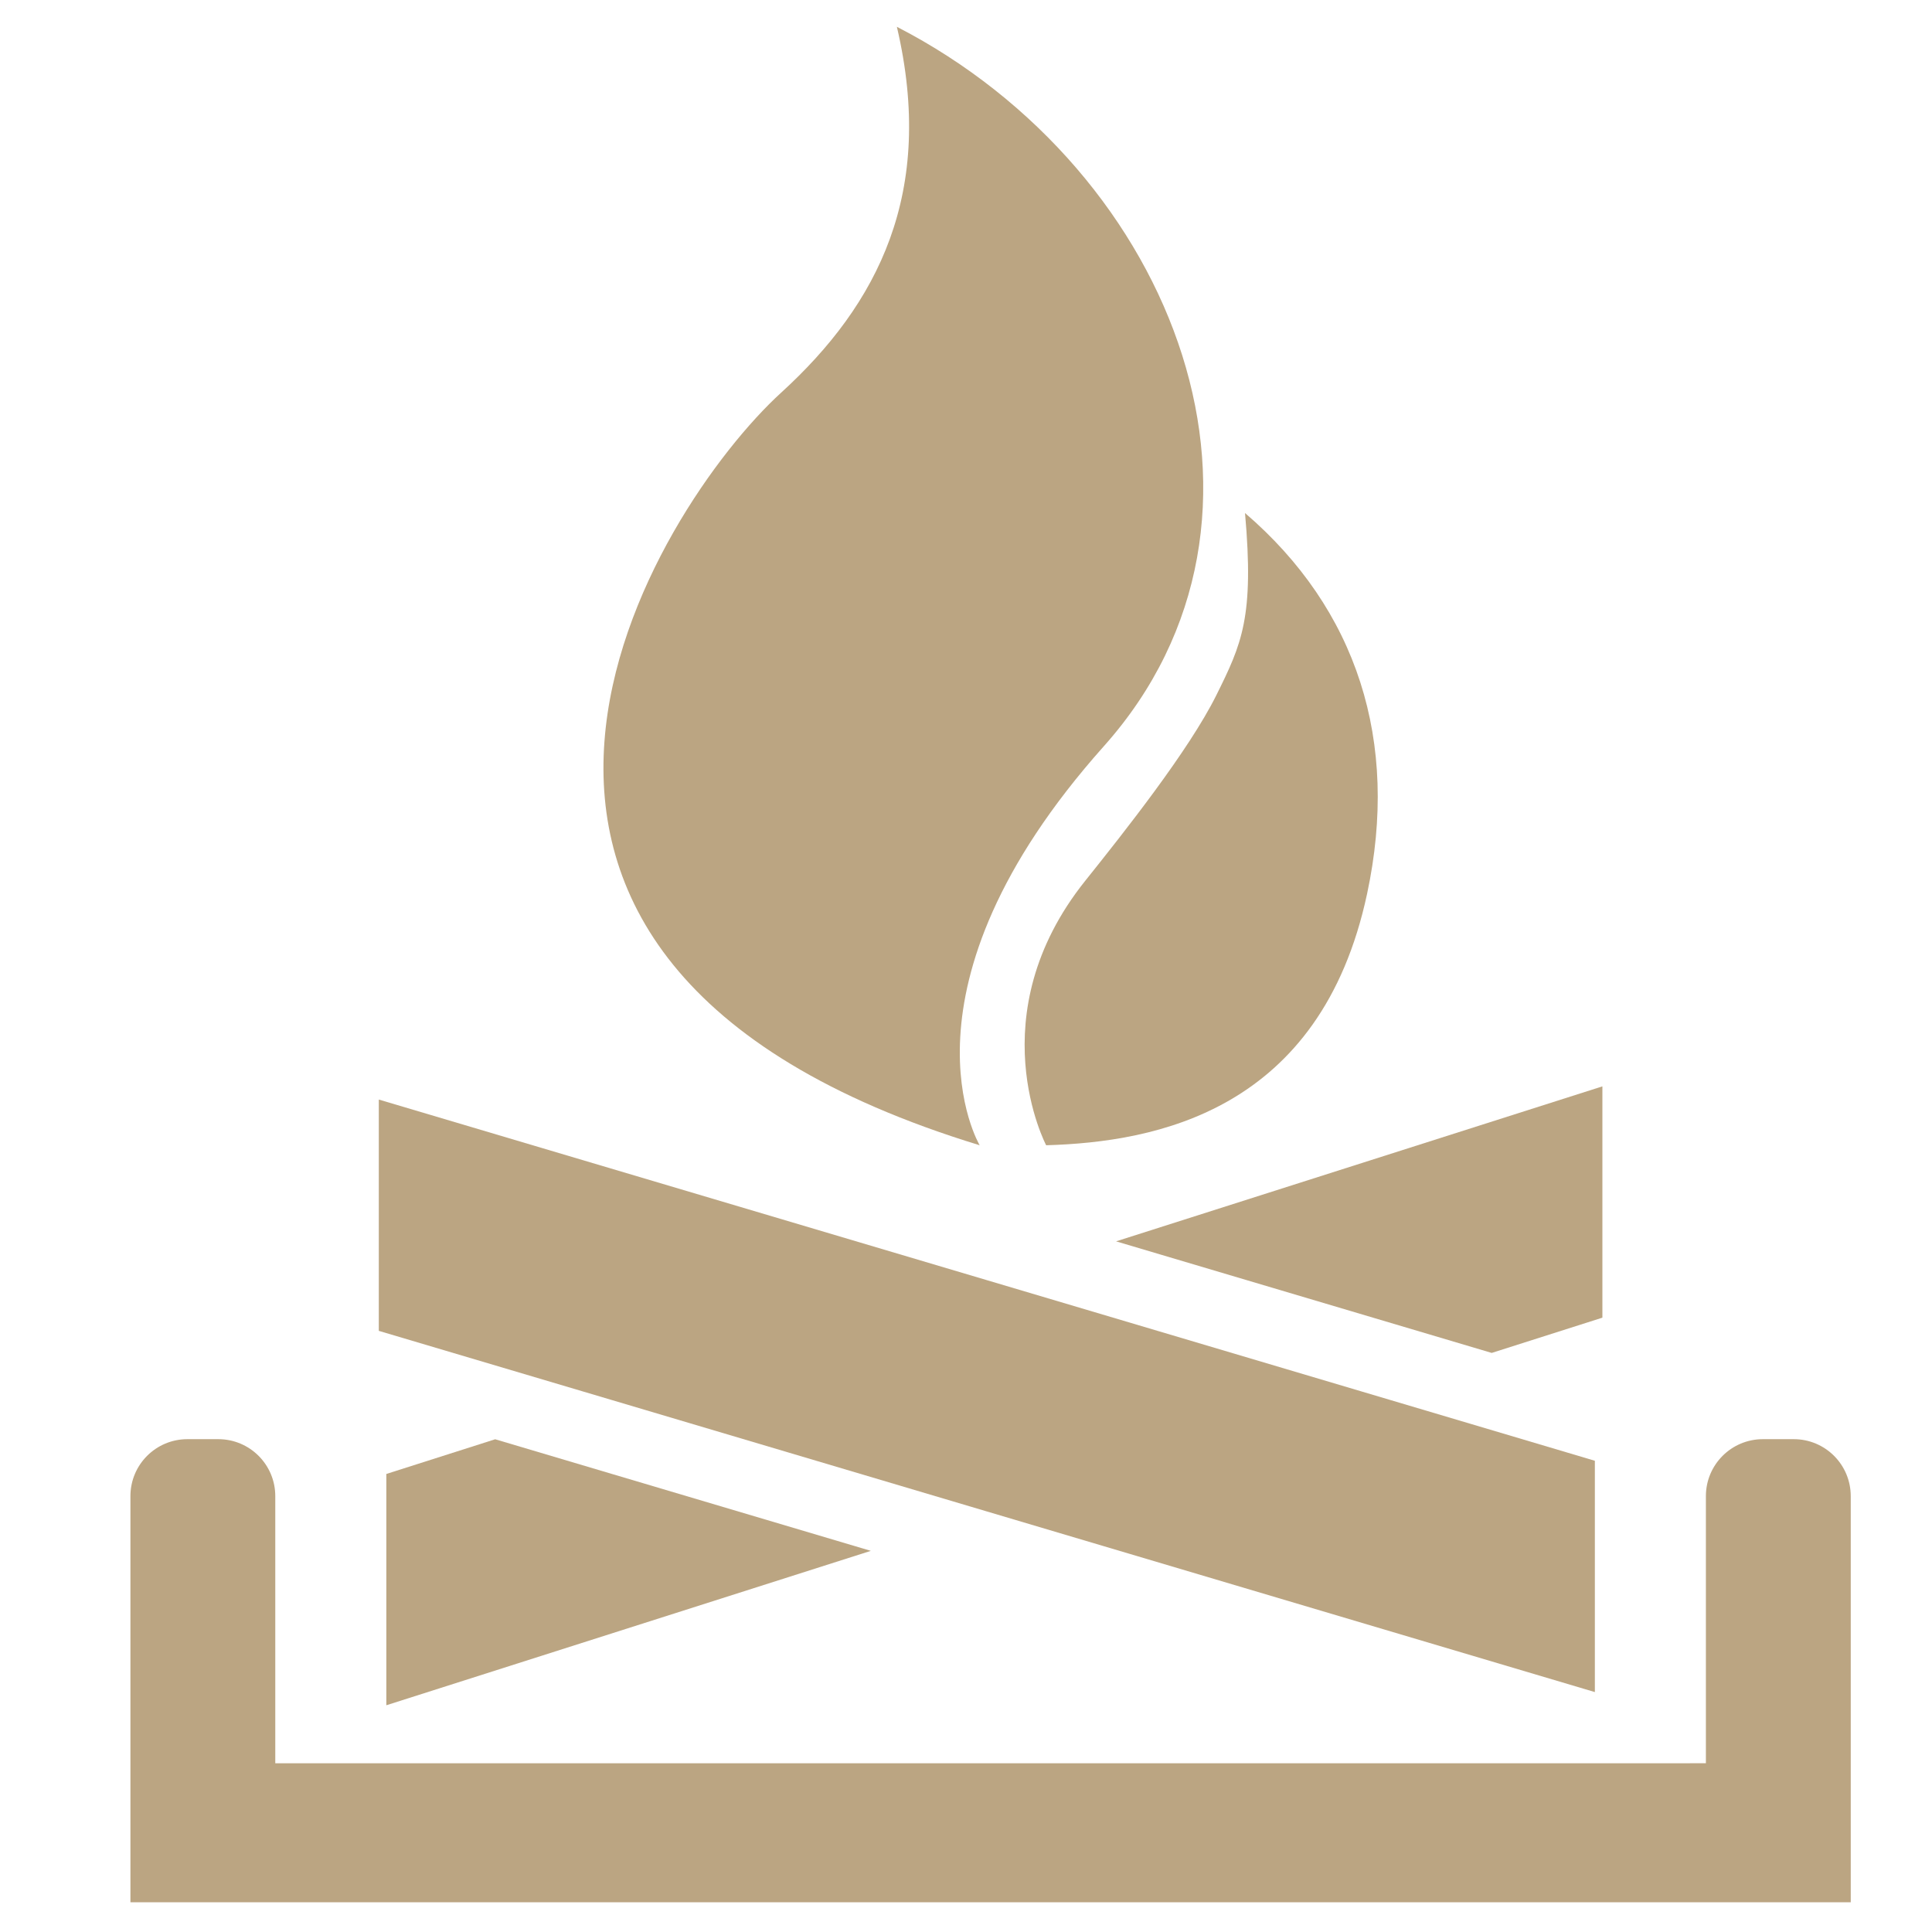 <?xml version="1.0" encoding="utf-8"?>
<!-- Generator: Adobe Illustrator 16.0.0, SVG Export Plug-In . SVG Version: 6.00 Build 0)  -->
<!DOCTYPE svg PUBLIC "-//W3C//DTD SVG 1.1//EN" "http://www.w3.org/Graphics/SVG/1.1/DTD/svg11.dtd">
<svg version="1.1" id="Calque_1" xmlns="http://www.w3.org/2000/svg" xmlns:xlink="http://www.w3.org/1999/xlink" x="0px" y="0px"
	 width="384px" height="384px" viewBox="0 0 384 384" enable-background="new 0 0 384 384" xml:space="preserve">
<g>
	<g>
		<path fill="#BBA582" d="M194.719,227.628c0,0-18.534-30.873,24.693-79.328C259.9,102.925,234.117,34.104,178.26,5.326
			c7.71,32.949-3.73,55.134-22.986,72.702C130.396,100.705,73.299,190.535,194.719,227.628z"/>
		<path fill="#BBA582" d="M207.932,227.628c21.777-0.63,54.537-6.777,63.783-49.958c6.502-30.375-2.021-56.612-24.26-75.703
			c1.852,20.708-0.656,26.053-5.713,36.239c-5.451,10.968-18.324,27.209-26.021,36.831
			C194.291,201.799,207.932,227.628,207.932,227.628z"/>
	</g>
	<g>
		<polygon fill="#BBA582" points="76.787,292.961 76.787,338.934 173.085,308.244 98.419,286.065 		"/>
		<polygon fill="#BBA582" points="221.828,246.727 296.488,268.904 318.488,261.897 318.488,215.925 		"/>
		<polygon fill="#BBA582" points="270.795,276.615 196.137,254.437 75.289,218.545 75.289,218.926 75.289,264.354 75.289,264.518 
			121.478,278.23 196.137,300.409 314.693,335.63 316.992,336.313 316.992,290.341 311.344,288.66 		"/>
	</g>
	<path fill="#BBA582" d="M356.527,286.046h-6.113h-0.021c-6.258,0-11.334,5.063-11.334,11.322v53.091l-284.345,0.007v-53.098
		c0-6.259-5.07-11.322-11.329-11.322h-0.02h-6.121c-6.252,0-11.322,5.063-11.322,11.322v80.721H367.85v-80.721
		C367.85,291.109,362.779,286.046,356.527,286.046z"/>
</g>
</svg>
